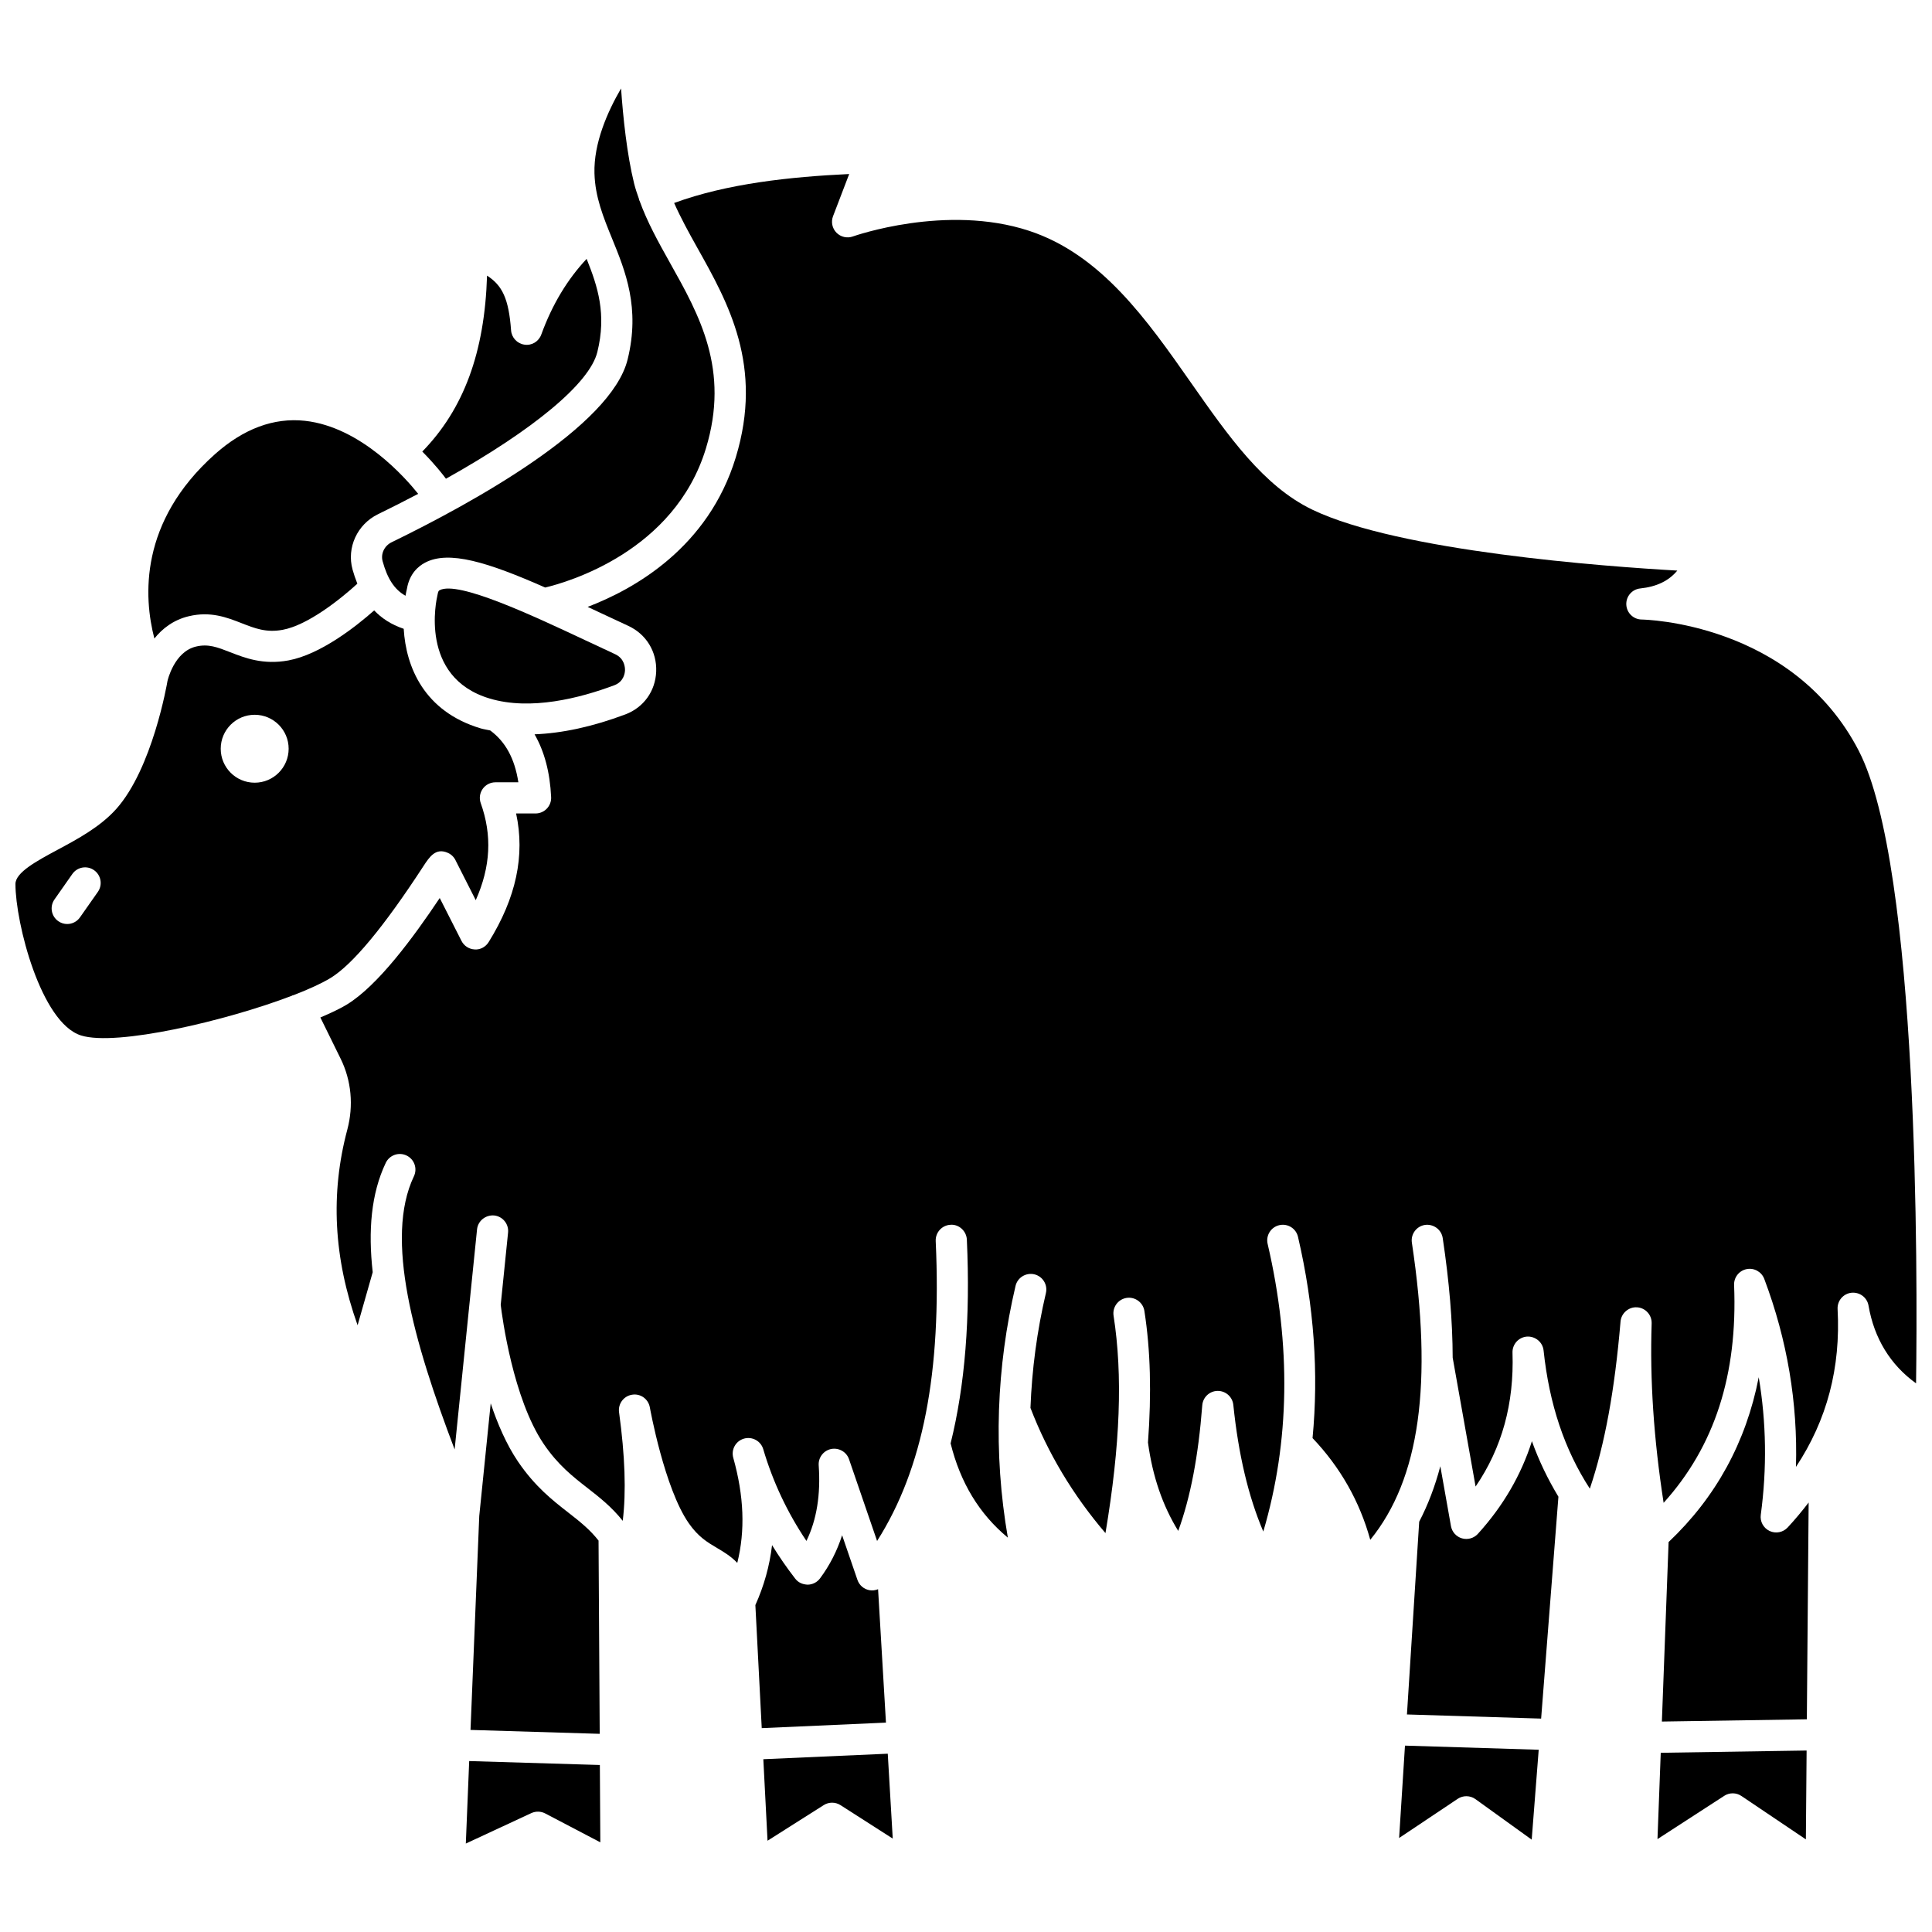 <?xml version="1.0" encoding="UTF-8"?>
<!-- Uploaded to: ICON Repo, www.svgrepo.com, Generator: ICON Repo Mixer Tools -->
<svg width="800px" height="800px" version="1.1" viewBox="144 144 512 512" xmlns="http://www.w3.org/2000/svg">
 <defs>
  <clipPath id="b">
   <path d="m148.09 305h133.91v115h-133.91z"/>
  </clipPath>
  <clipPath id="a">
   <path d="m228 190h423.9v369h-423.9z"/>
  </clipPath>
 </defs>
 <path d="m194.02 307.31c5.777-1.387 10.148 0.328 14.004 1.836 3.516 1.375 6.543 2.574 10.898 1.758 6.648-1.23 15.234-8.066 19.781-12.219-0.512-1.293-0.945-2.566-1.273-3.75-1.598-5.816 1.238-11.984 6.75-14.668 3.695-1.797 7.227-3.598 10.641-5.394-3.191-4.008-15.098-17.719-30.012-19.355-8.242-0.898-16.281 2.09-23.914 8.906-20.031 17.914-18.844 37.801-15.984 48.789 2.074-2.586 5.012-4.926 9.109-5.902z"/>
 <path d="m294.61 544.85c-4.141-3.223-8.832-6.879-13.344-13.531-3.035-4.481-5.394-9.949-7.223-15.418l-3.035 29.852-2.316 56.695 34.238 1.035-0.309-51.211c-2.328-2.969-4.977-5.059-8.012-7.422z"/>
 <path d="m268.34 610.7-0.891 21.859 17.367-8.07c1.168-0.531 2.519-0.504 3.656 0.086l14.621 7.66-0.125-20.492z"/>
 <path d="m302.3 237.3c2.484-10.074 0.113-17.348-2.836-24.699-5.113 5.473-9.105 12.055-12.02 20.059-0.664 1.832-2.508 2.977-4.449 2.676-1.93-0.266-3.41-1.848-3.555-3.789-0.617-8.406-2.336-11.906-6.367-14.504-0.629 20.395-6.211 35.402-17.164 46.625 3.418 3.441 5.594 6.281 6.273 7.199 23.172-12.957 38.074-25.273 40.117-33.566z"/>
 <path d="m260.51 300.41c-0.16 0.086-0.402 0.215-0.527 1.051-0.016 0.117-0.043 0.234-0.07 0.348-0.211 0.883-4.996 21.656 13.84 27.301 10.875 3.269 23.977-0.109 33.055-3.516 2.519-0.945 2.797-3.262 2.82-3.945 0.023-0.711-0.086-3.109-2.617-4.285-2.547-1.172-5.113-2.379-7.676-3.582-14.324-6.734-33.969-15.945-38.824-13.371z"/>
 <path d="m310.32 239.28c-4.383 17.77-41.055 37.961-62.52 48.414-1.938 0.941-2.945 3.062-2.402 5.043 1.281 4.652 3.129 7.492 6.062 9.148 0.117-0.656 0.242-1.293 0.387-1.883 0.672-3.938 2.961-5.918 4.781-6.883 6.293-3.34 16.613-0.148 31.852 6.582 5.894-1.406 34.262-9.504 42.594-36.859 6.359-20.883-1.715-35.27-9.52-49.184-3.121-5.566-6.066-10.895-8.07-16.465-0.016-0.039-0.055-0.062-0.07-0.098-0.051-0.117-0.039-0.238-0.074-0.355-0.469-1.344-0.938-2.68-1.281-4.062-1.926-7.801-2.938-17.602-3.473-25.242-3.602 6.188-7.273 14.516-7.047 22.5 0.172 6.285 2.363 11.641 4.676 17.309 3.512 8.598 7.488 18.332 4.106 32.035z"/>
 <g clip-path="url(#b)">
  <path d="m256.19 373.57c1.613-2.473 3.281-5.019 6.547-3.531 0.953 0.434 1.672 1.207 2.07 2.117l5.273 10.402c3.957-8.898 4.359-17.211 1.32-25.715-0.453-1.27-0.262-2.668 0.512-3.773 0.773-1.098 2.031-1.75 3.375-1.75h6.082c-0.961-6.301-3.445-10.801-7.469-13.746-0.84-0.191-1.723-0.305-2.531-0.547-15.031-4.512-19.781-16.312-20.383-26.387-3.379-1.129-5.898-2.856-7.828-4.871-4.914 4.34-14.246 11.676-22.734 13.254-6.668 1.227-11.523-0.656-15.418-2.18-3.379-1.32-5.812-2.273-9.066-1.496-5.805 1.379-7.527 9.008-7.547 9.086-0.129 0.777-4.008 23.242-13.594 33.961-4.25 4.75-10.281 7.988-15.594 10.836-5.461 2.938-11.113 5.965-11.113 9.043 0 10.301 6.75 36.809 17.395 40.141 9.375 2.93 38.438-3.871 55.852-10.523 0.039-0.02 0.059-0.055 0.094-0.074 0.117-0.059 0.238-0.051 0.359-0.094 4.07-1.57 7.484-3.133 9.805-4.543 5.832-3.562 14.109-13.52 24.594-29.609zm-86.258 6.789-4.738 6.754c-0.801 1.145-2.082 1.762-3.383 1.762-0.816 0-1.645-0.242-2.367-0.754-1.867-1.309-2.32-3.883-1.008-5.754l4.734-6.75c1.309-1.867 3.883-2.324 5.754-1.008 1.867 1.309 2.316 3.883 1.008 5.75zm41.562-28.934c-4.969 0-9-4.027-9-9 0-4.969 4.027-9 9-9 4.969 0 9 4.027 9 9-0.004 4.973-4.031 9-9 9z"/>
 </g>
 <path d="m376.7 565.16c-0.703 0.285-1.477 0.387-2.242 0.266-1.496-0.258-2.731-1.297-3.223-2.731l-4.066-11.836c-1.34 4.168-3.293 7.988-5.856 11.43-0.773 1.035-1.984 1.652-3.273 1.664-1.398-0.059-2.516-0.578-3.305-1.602-2.219-2.863-4.266-5.824-6.133-8.875-0.648 5.527-2.144 10.824-4.422 15.887l1.688 32.609 32.918-1.461z"/>
 <path d="m583.25 631.38 17.691-11.465c1.387-0.902 3.18-0.887 4.559 0.043l17.074 11.496 0.195-23.547-38.656 0.598z"/>
 <path d="m535.65 550.49c-1.059 1.16-2.688 1.625-4.207 1.191-1.512-0.434-2.648-1.695-2.922-3.246l-2.82-15.867c-1.41 5.352-3.273 10.238-5.598 14.695l-3.246 51.086 35.559 1.098 4.582-58.797c-2.785-4.625-5.156-9.492-7.023-14.715-2.859 8.984-7.641 17.199-14.324 24.555z"/>
 <g clip-path="url(#a)">
  <path d="m636.61 342.99c-17.629-34.113-57.125-34.805-57.523-34.809-2.195-0.016-3.992-1.742-4.098-3.93-0.109-2.191 1.512-4.082 3.695-4.309 4.32-0.453 7.535-1.984 9.82-4.731-18.996-1.078-73.77-5.074-96.758-16.16-12.934-6.234-22.215-19.488-32.043-33.516-11.734-16.758-23.867-34.078-42.977-40.367-22-7.242-46.457 1.41-46.699 1.492-1.523 0.547-3.219 0.156-4.352-0.992-1.133-1.152-1.488-2.859-0.91-4.371l4.281-11.18c-15.551 0.738-32.301 2.504-46.391 7.676 1.707 3.859 3.84 7.762 6.109 11.812 8.25 14.707 17.605 31.379 10.219 55.633-7.254 23.82-26.789 34.84-39.25 39.594 1.027 0.484 2.059 0.961 3.125 1.461 2.547 1.195 5.098 2.394 7.633 3.562 4.766 2.203 7.602 6.832 7.406 12.094-0.195 5.199-3.324 9.559-8.18 11.379-8.754 3.281-16.77 4.992-24.051 5.273 2.59 4.504 4.086 10.047 4.391 16.656 0.051 1.125-0.359 2.227-1.141 3.039-0.777 0.816-1.859 1.281-2.988 1.281h-5.152c2.406 11.16 0 22.363-7.277 34.086-0.785 1.27-2.211 2.066-3.691 1.949-1.492-0.066-2.836-0.93-3.508-2.262l-5.766-11.363c-7.047 10.535-16.383 23.207-24.637 28.242-1.664 1.016-4.09 2.18-6.996 3.414l5.379 10.938c2.832 5.75 3.457 12.41 1.77 18.75-4.527 16.961-3.648 34.023 2.719 51.875l4.004-14.062c-1.234-10.973-0.434-20.812 3.457-28.973 0.98-2.059 3.453-2.934 5.508-1.949 2.062 0.98 2.934 3.445 1.953 5.508-7.848 16.453-0.07 43.82 10.793 72.387l5.938-58.312c0.23-2.269 2.266-3.875 4.527-3.695 2.273 0.234 3.926 2.262 3.695 4.531l-1.949 19.156c0.375 3.144 3.238 24.832 11.402 36.875 3.781 5.578 7.746 8.668 11.586 11.656 3.168 2.473 6.402 4.988 9.352 8.711 0.938-7.715 0.605-17.238-0.977-28.785-0.305-2.231 1.227-4.293 3.449-4.641 2.238-0.375 4.316 1.141 4.711 3.359 0.039 0.211 3.852 21.434 10.324 30.711 2.523 3.617 4.93 5.039 7.484 6.547 1.777 1.055 3.66 2.168 5.363 3.949 2.137-8.543 1.777-17.734-1.062-27.844-0.613-2.188 0.652-4.457 2.84-5.086 2.191-0.617 4.465 0.625 5.102 2.801 2.551 8.645 6.387 16.797 11.449 24.312 2.727-5.637 3.789-12.242 3.25-20.023-0.145-2.07 1.27-3.922 3.301-4.34 2.043-0.387 4.055 0.746 4.731 2.707l7.441 21.668c12.172-19.133 17.125-44.668 15.535-79.48-0.102-2.281 1.66-4.215 3.941-4.316 2.195-0.172 4.215 1.656 4.312 3.938 0.945 20.684-0.484 38.594-4.305 53.996 2.582 10.406 7.566 18.664 15.168 24.98-1.945-11.246-2.719-22.539-2.348-33.828 0-0.109 0.008-0.211 0.016-0.316 0.383-10.883 1.832-21.762 4.371-32.57 0.52-2.219 2.75-3.578 4.969-3.074 2.223 0.523 3.598 2.746 3.078 4.969-2.375 10.102-3.703 20.262-4.094 30.43 4.586 11.941 11.23 23.074 19.879 33.184 3.93-23.395 4.602-41.855 2.148-57.605-0.352-2.258 1.195-4.371 3.445-4.723 2.234-0.352 4.367 1.195 4.719 3.445 1.621 10.383 1.914 21.855 0.953 34.875 1.215 8.945 3.848 16.676 8.016 23.426 3.246-8.887 5.344-19.859 6.371-33.285 0.164-2.137 1.926-3.789 4.066-3.816h0.055c2.117 0 3.891 1.598 4.109 3.707 1.359 13.164 3.977 24.242 7.945 33.566 7.019-23.777 7.406-49.375 1.148-76.238-0.516-2.219 0.863-4.441 3.086-4.957 2.231-0.516 4.445 0.859 4.961 3.086 4.281 18.379 5.496 36.195 3.856 53.336 7.332 7.711 12.477 16.738 15.297 26.961 13.141-16.148 16.633-41.465 11.027-78.746-0.34-2.258 1.215-4.359 3.469-4.703 2.246-0.305 4.359 1.215 4.703 3.477 1.742 11.602 2.617 22.129 2.641 31.699l6.074 34.16c7.016-10.301 10.223-21.984 9.781-35.484-0.074-2.223 1.629-4.102 3.844-4.262 2.203-0.121 4.16 1.473 4.394 3.691 1.504 14.199 5.527 26.25 12.254 36.609 3.981-11.77 6.594-26.078 8.137-44.281 0.191-2.231 2.168-3.914 4.359-3.777 2.238 0.129 3.957 2.019 3.887 4.262-0.492 14.961 0.547 30.582 3.172 47.551 13.52-14.977 19.641-33.941 18.676-57.711-0.082-2.027 1.316-3.812 3.305-4.219 1.988-0.406 3.969 0.695 4.691 2.59 6.094 16.168 8.902 32.871 8.398 49.828 8.246-12.453 11.871-26.25 11.035-41.832-0.117-2.188 1.488-4.082 3.664-4.328 2.195-0.215 4.16 1.25 4.531 3.406 1.5 8.707 5.812 15.73 12.598 20.602 0.391-28.617 0.773-136.75-15.172-167.61z"/>
 </g>
 <path d="m612.95 549.72c-1.629-0.773-2.57-2.504-2.324-4.289 1.656-12.289 1.473-24.48-0.543-36.453-3.359 17.238-11.379 31.848-23.887 43.68l-1.781 47.57 38.418-0.594 0.477-57.449c-1.73 2.238-3.551 4.453-5.562 6.613-1.23 1.32-3.172 1.691-4.797 0.922z"/>
 <path d="m346.29 610.21 1.117 21.602 14.891-9.441c1.355-0.859 3.086-0.855 4.441 0.008l13.848 8.867-1.32-22.496z"/>
 <path d="m514.78 631.09 15.523-10.379c1.434-0.961 3.309-0.926 4.711 0.082l14.902 10.734 1.855-23.824-35.438-1.094z"/>
</svg>